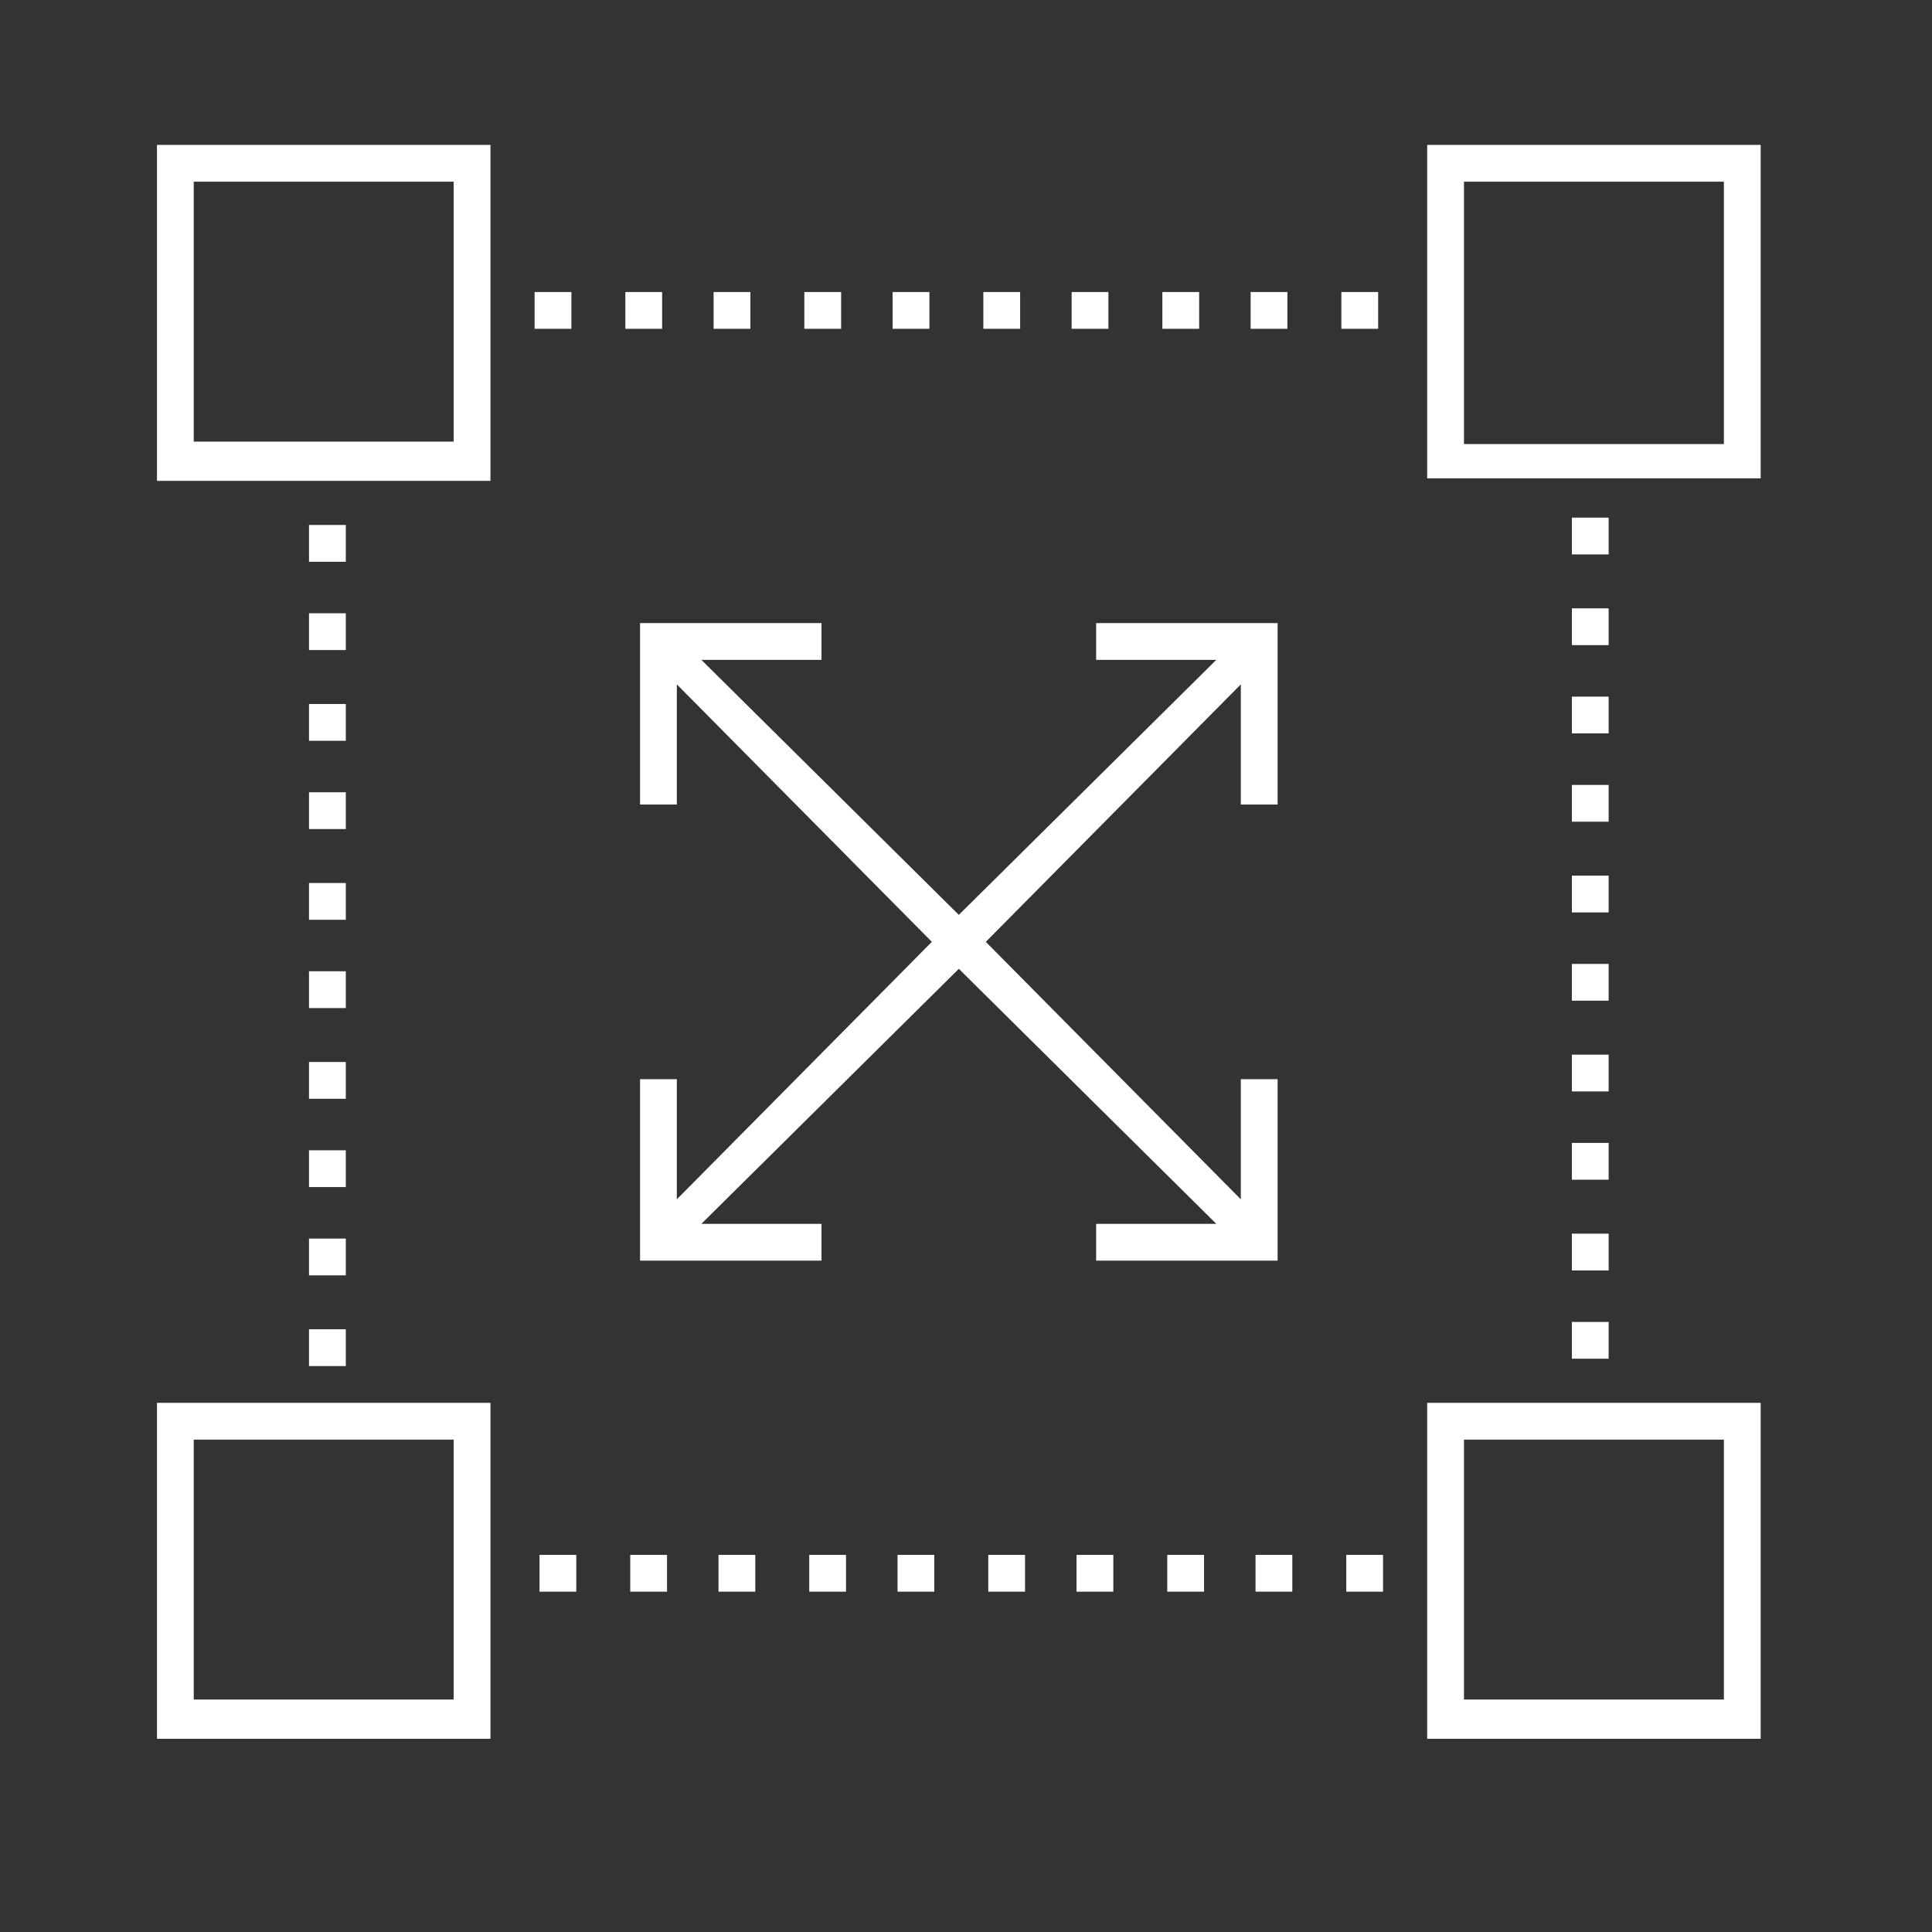 <?xml version="1.0" encoding="utf-8"?>
<svg xmlns="http://www.w3.org/2000/svg" fill="none" height="100%" overflow="visible" preserveAspectRatio="none" style="display: block;" viewBox="0 0 80 80" width="100%">
<rect x="0" y="0" width="80" height="80" fill="#333333" stroke="none"/>
<g id="Frame 4">
<g id="Group 1">
<g id="Group">
<path d="M34.829 12.092H33.306V13.615H34.829V12.092Z" fill="white" id="Vector"/>
<path d="M31.072 12.092H29.549V13.615H31.072V12.092Z" fill="white" id="Vector_2"/>
<path d="M27.417 12.092H25.894V13.615H27.417V12.092Z" fill="white" id="Vector_3"/>
<path d="M42.242 12.092H40.718V13.615H42.242V12.092Z" fill="white" id="Vector_4"/>
<path d="M38.485 12.092H36.962V13.615H38.485V12.092Z" fill="white" id="Vector_5"/>
<path d="M49.654 12.092H48.131V13.615H49.654V12.092Z" fill="white" id="Vector_6"/>
<path d="M23.66 12.092H22.137V13.615H23.66V12.092Z" fill="white" id="Vector_7"/>
<path d="M53.309 12.092H51.786V13.615H53.309V12.092Z" fill="white" id="Vector_8"/>
<path d="M57.066 12.092H55.543V13.615H57.066V12.092Z" fill="white" id="Vector_9"/>
<path d="M45.897 12.092H44.374V13.615H45.897V12.092Z" fill="white" id="Vector_10"/>
<path d="M59.097 72H72.906V58.089H59.097V72ZM60.62 59.612H71.383V70.375H60.62V59.612Z" fill="white" id="Vector_11"/>
<path d="M6.5 72H20.309V58.089H6.5V72ZM8.023 59.612H18.786V70.375H8.023V59.612Z" fill="white" id="Vector_12"/>
<path d="M59.097 6V19.809H72.906V6H59.097ZM71.485 18.388H60.62V7.523H71.383V18.388H71.485Z" fill="white" id="Vector_13"/>
<path d="M6.5 19.911H20.309V6H6.5V19.911ZM8.023 7.523H18.786V18.286H8.023V7.523Z" fill="white" id="Vector_14"/>
<path d="M14.319 55.043H12.795V56.566H14.319V55.043Z" fill="white" id="Vector_15"/>
<path d="M14.319 51.286H12.795V52.809H14.319V51.286Z" fill="white" id="Vector_16"/>
<path d="M14.319 25.394H12.795V26.917H14.319V25.394Z" fill="white" id="Vector_17"/>
<path d="M14.319 29.151H12.795V30.674H14.319V29.151Z" fill="white" id="Vector_18"/>
<path d="M14.319 32.806H12.795V34.329H14.319V32.806Z" fill="white" id="Vector_19"/>
<path d="M14.319 21.738H12.795V23.262H14.319V21.738Z" fill="white" id="Vector_20"/>
<path d="M14.319 47.631H12.795V49.154H14.319V47.631Z" fill="white" id="Vector_21"/>
<path d="M14.319 40.218H12.795V41.742H14.319V40.218Z" fill="white" id="Vector_22"/>
<path d="M14.319 43.975H12.795V45.498H14.319V43.975Z" fill="white" id="Vector_23"/>
<path d="M14.319 36.563H12.795V38.086H14.319V36.563Z" fill="white" id="Vector_24"/>
<path d="M49.857 64.385H48.334V65.908H49.857V64.385Z" fill="white" id="Vector_25"/>
<path d="M42.445 64.385H40.922V65.908H42.445V64.385Z" fill="white" id="Vector_26"/>
<path d="M46.1 64.385H44.577V65.908H46.1V64.385Z" fill="white" id="Vector_27"/>
<path d="M57.269 64.385H55.746V65.908H57.269V64.385Z" fill="white" id="Vector_28"/>
<path d="M53.512 64.385H51.989V65.908H53.512V64.385Z" fill="white" id="Vector_29"/>
<path d="M31.275 64.385H29.752V65.908H31.275V64.385Z" fill="white" id="Vector_30"/>
<path d="M27.62 64.385H26.097V65.908H27.62V64.385Z" fill="white" id="Vector_31"/>
<path d="M23.863 64.385H22.34V65.908H23.863V64.385Z" fill="white" id="Vector_32"/>
<path d="M38.688 64.385H37.165V65.908H38.688V64.385Z" fill="white" id="Vector_33"/>
<path d="M35.032 64.385H33.509V65.908H35.032V64.385Z" fill="white" id="Vector_34"/>
<path d="M66.611 47.326H65.088V48.849H66.611V47.326Z" fill="white" id="Vector_35"/>
<path d="M66.611 51.083H65.088V52.606H66.611V51.083Z" fill="white" id="Vector_36"/>
<path d="M66.611 39.914H65.088V41.437H66.611V39.914Z" fill="white" id="Vector_37"/>
<path d="M66.611 54.739H65.088V56.261H66.611V54.739Z" fill="white" id="Vector_38"/>
<path d="M66.611 43.671H65.088V45.194H66.611V43.671Z" fill="white" id="Vector_39"/>
<path d="M66.611 36.258H65.088V37.782H66.611V36.258Z" fill="white" id="Vector_40"/>
<path d="M66.611 25.191H65.088V26.714H66.611V25.191Z" fill="white" id="Vector_41"/>
<path d="M66.611 21.434H65.088V22.957H66.611V21.434Z" fill="white" id="Vector_42"/>
<path d="M66.611 28.846H65.088V30.369H66.611V28.846Z" fill="white" id="Vector_43"/>
<path d="M66.611 32.502H65.088V34.025H66.611V32.502Z" fill="white" id="Vector_44"/>
<path d="M52.903 33.314V25.8H45.389V27.323H50.365L39.703 37.883L29.042 27.323H34.017V25.8H26.503V33.314H28.026V28.338L38.586 39L28.026 49.661V44.686H26.503V52.2H34.017V50.677H29.042L39.703 40.117L50.365 50.677H45.389V52.2H52.903V44.686H51.38V49.661L40.82 39L51.38 28.338V33.314H52.903Z" fill="white" id="Vector_45"/>
</g>
</g>
</g>
</svg>